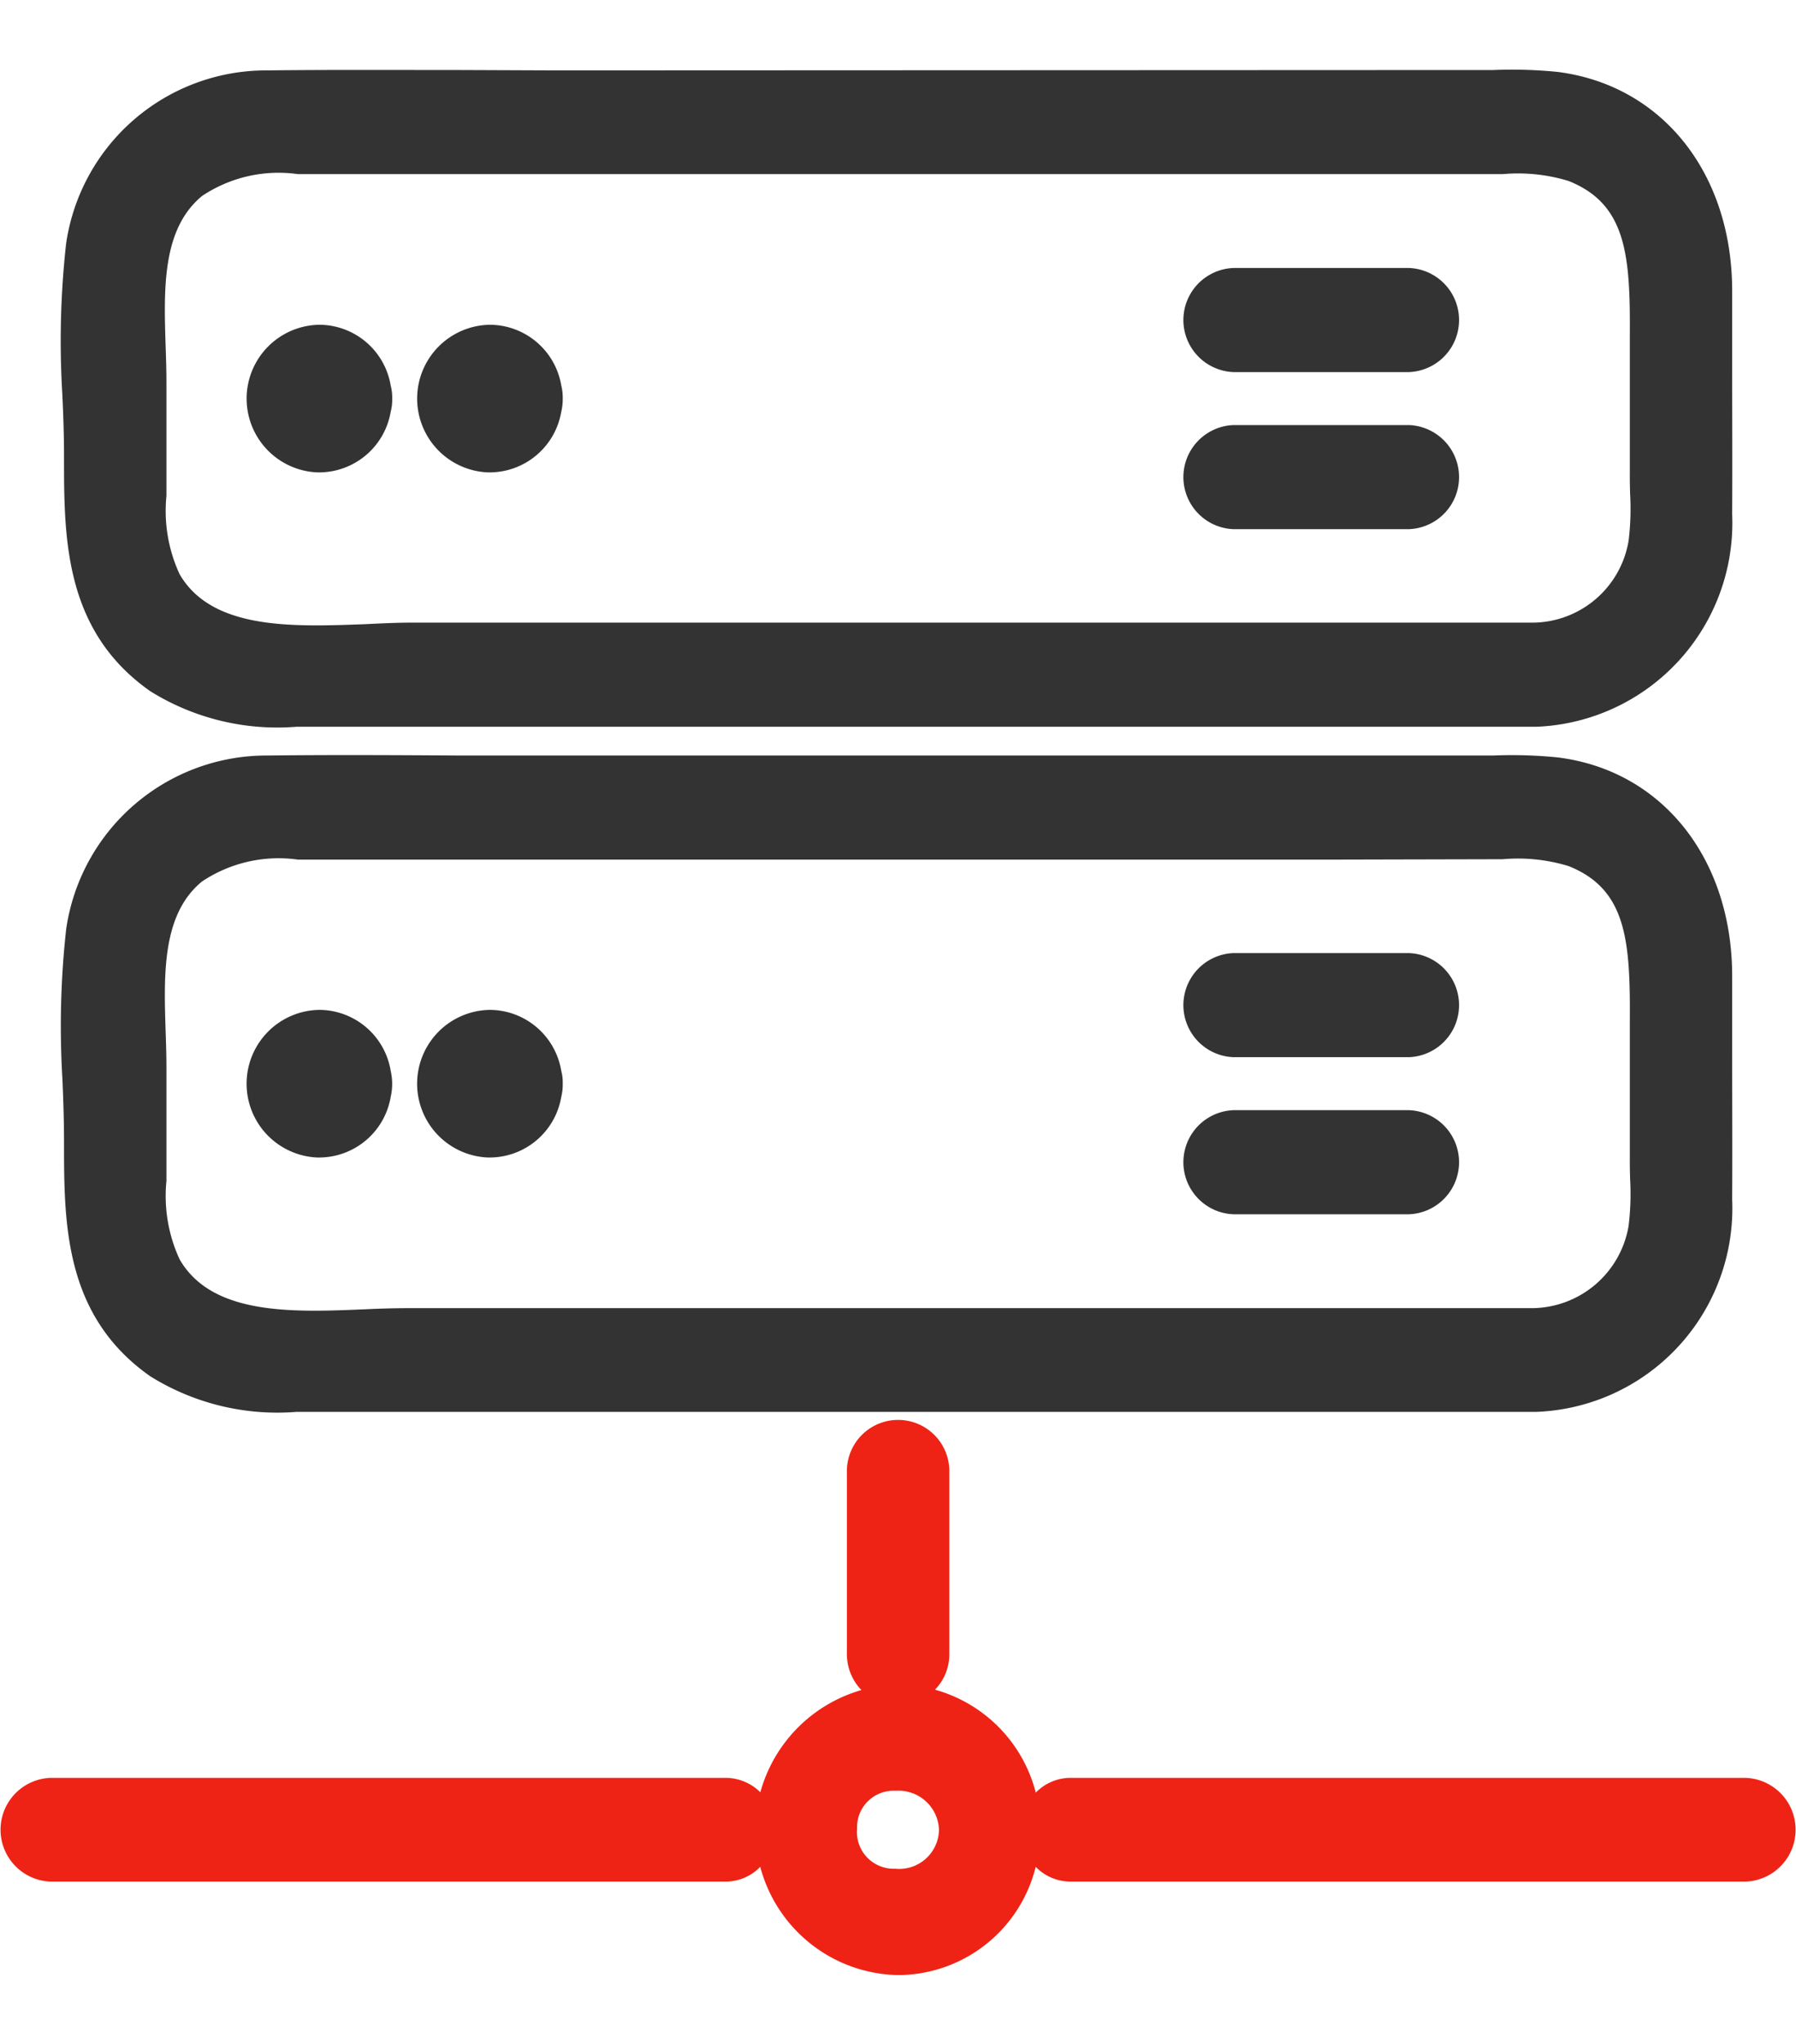 <svg id="组_108" data-name="组 108" xmlns="http://www.w3.org/2000/svg" width="47.469" height="54" viewBox="0 0 47.469 54">
  <defs>
    <style>
      .cls-1 {
        fill: #333;
      }

      .cls-1, .cls-2 {
        fill-rule: evenodd;
      }

      .cls-2 {
        fill: #ee2316;
      }
    </style>
  </defs>
  <path id="形状_503" data-name="形状 503" class="cls-1" d="M471.442,1424.11c0,2.15,0,4.6,2.278,6.2a6.353,6.353,0,0,0,3.871.94h32.774a5.389,5.389,0,0,0,5.167-5.61c0.007-1.31,0-2.62,0-3.94l0-1.96c0-3.12-1.854-5.44-4.614-5.79a12.14,12.14,0,0,0-1.7-.05l-24.734.01-2.553-.01c-1.708,0-3.416-.01-5.122.01a5.343,5.343,0,0,0-5.312,4.58,23.308,23.308,0,0,0-.1,3.97C471.424,1423.01,471.442,1423.57,471.442,1424.11Zm41.392,0.98a6.936,6.936,0,0,1-.04,1.25,2.588,2.588,0,0,1-2.531,2.16H480.581c-0.365,0-.761.02-1.173,0.04-1.9.07-4.054,0.16-4.911-1.32a3.982,3.982,0,0,1-.348-2.07v-3.01c0-.3-0.01-0.61-0.021-0.93-0.048-1.53-.1-3.1.959-3.98a3.643,3.643,0,0,1,2.535-.58h31.845a4.586,4.586,0,0,1,1.738.18c1.534,0.61,1.636,1.96,1.622,4.11l0,3.62C512.825,1424.73,512.83,1424.91,512.834,1425.09Zm-34.64-4.46a1.951,1.951,0,0,0-.059,3.9h0.074a1.923,1.923,0,0,0,1.867-1.6,1.262,1.262,0,0,0,.04-0.35,1.228,1.228,0,0,0-.039-0.34A1.921,1.921,0,0,0,478.194,1420.63Zm4.507,0a1.951,1.951,0,0,0-.059,3.9h0.075a1.924,1.924,0,0,0,1.867-1.6,1.392,1.392,0,0,0,.039-0.35,1.348,1.348,0,0,0-.039-0.35A1.923,1.923,0,0,0,482.7,1420.63Zm24.289-1.5h-4.639a1.376,1.376,0,0,0,0,2.75h4.639A1.376,1.376,0,0,0,506.99,1419.13Zm-4.639,2.01h0Zm4.639,2.14h-4.639a1.376,1.376,0,0,0,0,2.75h4.639A1.376,1.376,0,0,0,506.99,1423.28Zm-35.548,18.93c0,2.16,0,4.6,2.279,6.2a6.349,6.349,0,0,0,3.87.94h32.773a5.383,5.383,0,0,0,5.168-5.61c0.007-1.31,0-2.62,0-3.93l0-1.97c0-3.11-1.854-5.44-4.614-5.78a12.14,12.14,0,0,0-1.7-.05H481.934c-1.708-.01-3.416-0.02-5.122,0a5.352,5.352,0,0,0-5.312,4.58,23.308,23.308,0,0,0-.1,3.97C471.424,1441.12,471.442,1441.67,471.442,1442.21Zm41.392,0.98a6.936,6.936,0,0,1-.04,1.25,2.606,2.606,0,0,1-2.531,2.17H480.581c-0.365,0-.761.01-1.174,0.03-1.9.08-4.054,0.17-4.91-1.32a3.982,3.982,0,0,1-.348-2.07v-3.01c0-.3-0.01-0.61-0.021-0.93-0.048-1.52-.1-3.1.959-3.97a3.644,3.644,0,0,1,2.535-.58h27.536l4.308-.01a4.593,4.593,0,0,1,1.739.18c1.534,0.61,1.636,1.96,1.622,4.11l0,3.62C512.825,1442.84,512.83,1443.01,512.834,1443.19Zm-34.64-4.46a1.951,1.951,0,0,0-.06,3.9h0.076a1.921,1.921,0,0,0,1.866-1.6,1.546,1.546,0,0,0,0-.69A1.921,1.921,0,0,0,478.194,1438.73Zm4.507,0a1.951,1.951,0,0,0-.06,3.9h0.077a1.922,1.922,0,0,0,1.866-1.6,1.342,1.342,0,0,0,.039-0.35,1.191,1.191,0,0,0-.039-0.34A1.923,1.923,0,0,0,482.7,1438.73Zm24.289-1.5h-4.639a1.376,1.376,0,0,0,0,2.75h4.639A1.376,1.376,0,0,0,506.99,1437.23Zm-4.639,2.01h0Zm4.639,2.14h-4.639a1.376,1.376,0,0,0,0,2.75h4.639A1.376,1.376,0,0,0,506.99,1441.38Z" transform="translate(-469.75 -1412.05)"/>
  <path id="形状_503_拷贝_3" data-name="形状 503 拷贝 3" class="cls-2" d="M515.891,1459.02H498.072a1.281,1.281,0,0,0-.946.39,3.8,3.8,0,0,0-2.664-2.72,1.34,1.34,0,0,0,.379-0.95v-4.86a1.354,1.354,0,0,0-2.707,0v4.86a1.368,1.368,0,0,0,.383.96,3.882,3.882,0,0,0-2.671,2.7,1.308,1.308,0,0,0-.944-0.38H471.083a1.371,1.371,0,0,0,0,2.74H488.9a1.276,1.276,0,0,0,.944-0.39,3.841,3.841,0,0,0,3.641,2.86,3.76,3.76,0,0,0,3.639-2.86,1.281,1.281,0,0,0,.946.39h17.819A1.371,1.371,0,0,0,515.891,1459.02Zm-23.487,1.37a0.965,0.965,0,0,1,1-1.03h0.029a1.071,1.071,0,0,1,1.135,1.03,1.052,1.052,0,0,1-1.157,1.03A0.972,0.972,0,0,1,492.4,1460.39Zm-21.321.64h0Z" transform="translate(-469.75 -1412.05)"/>
</svg>
